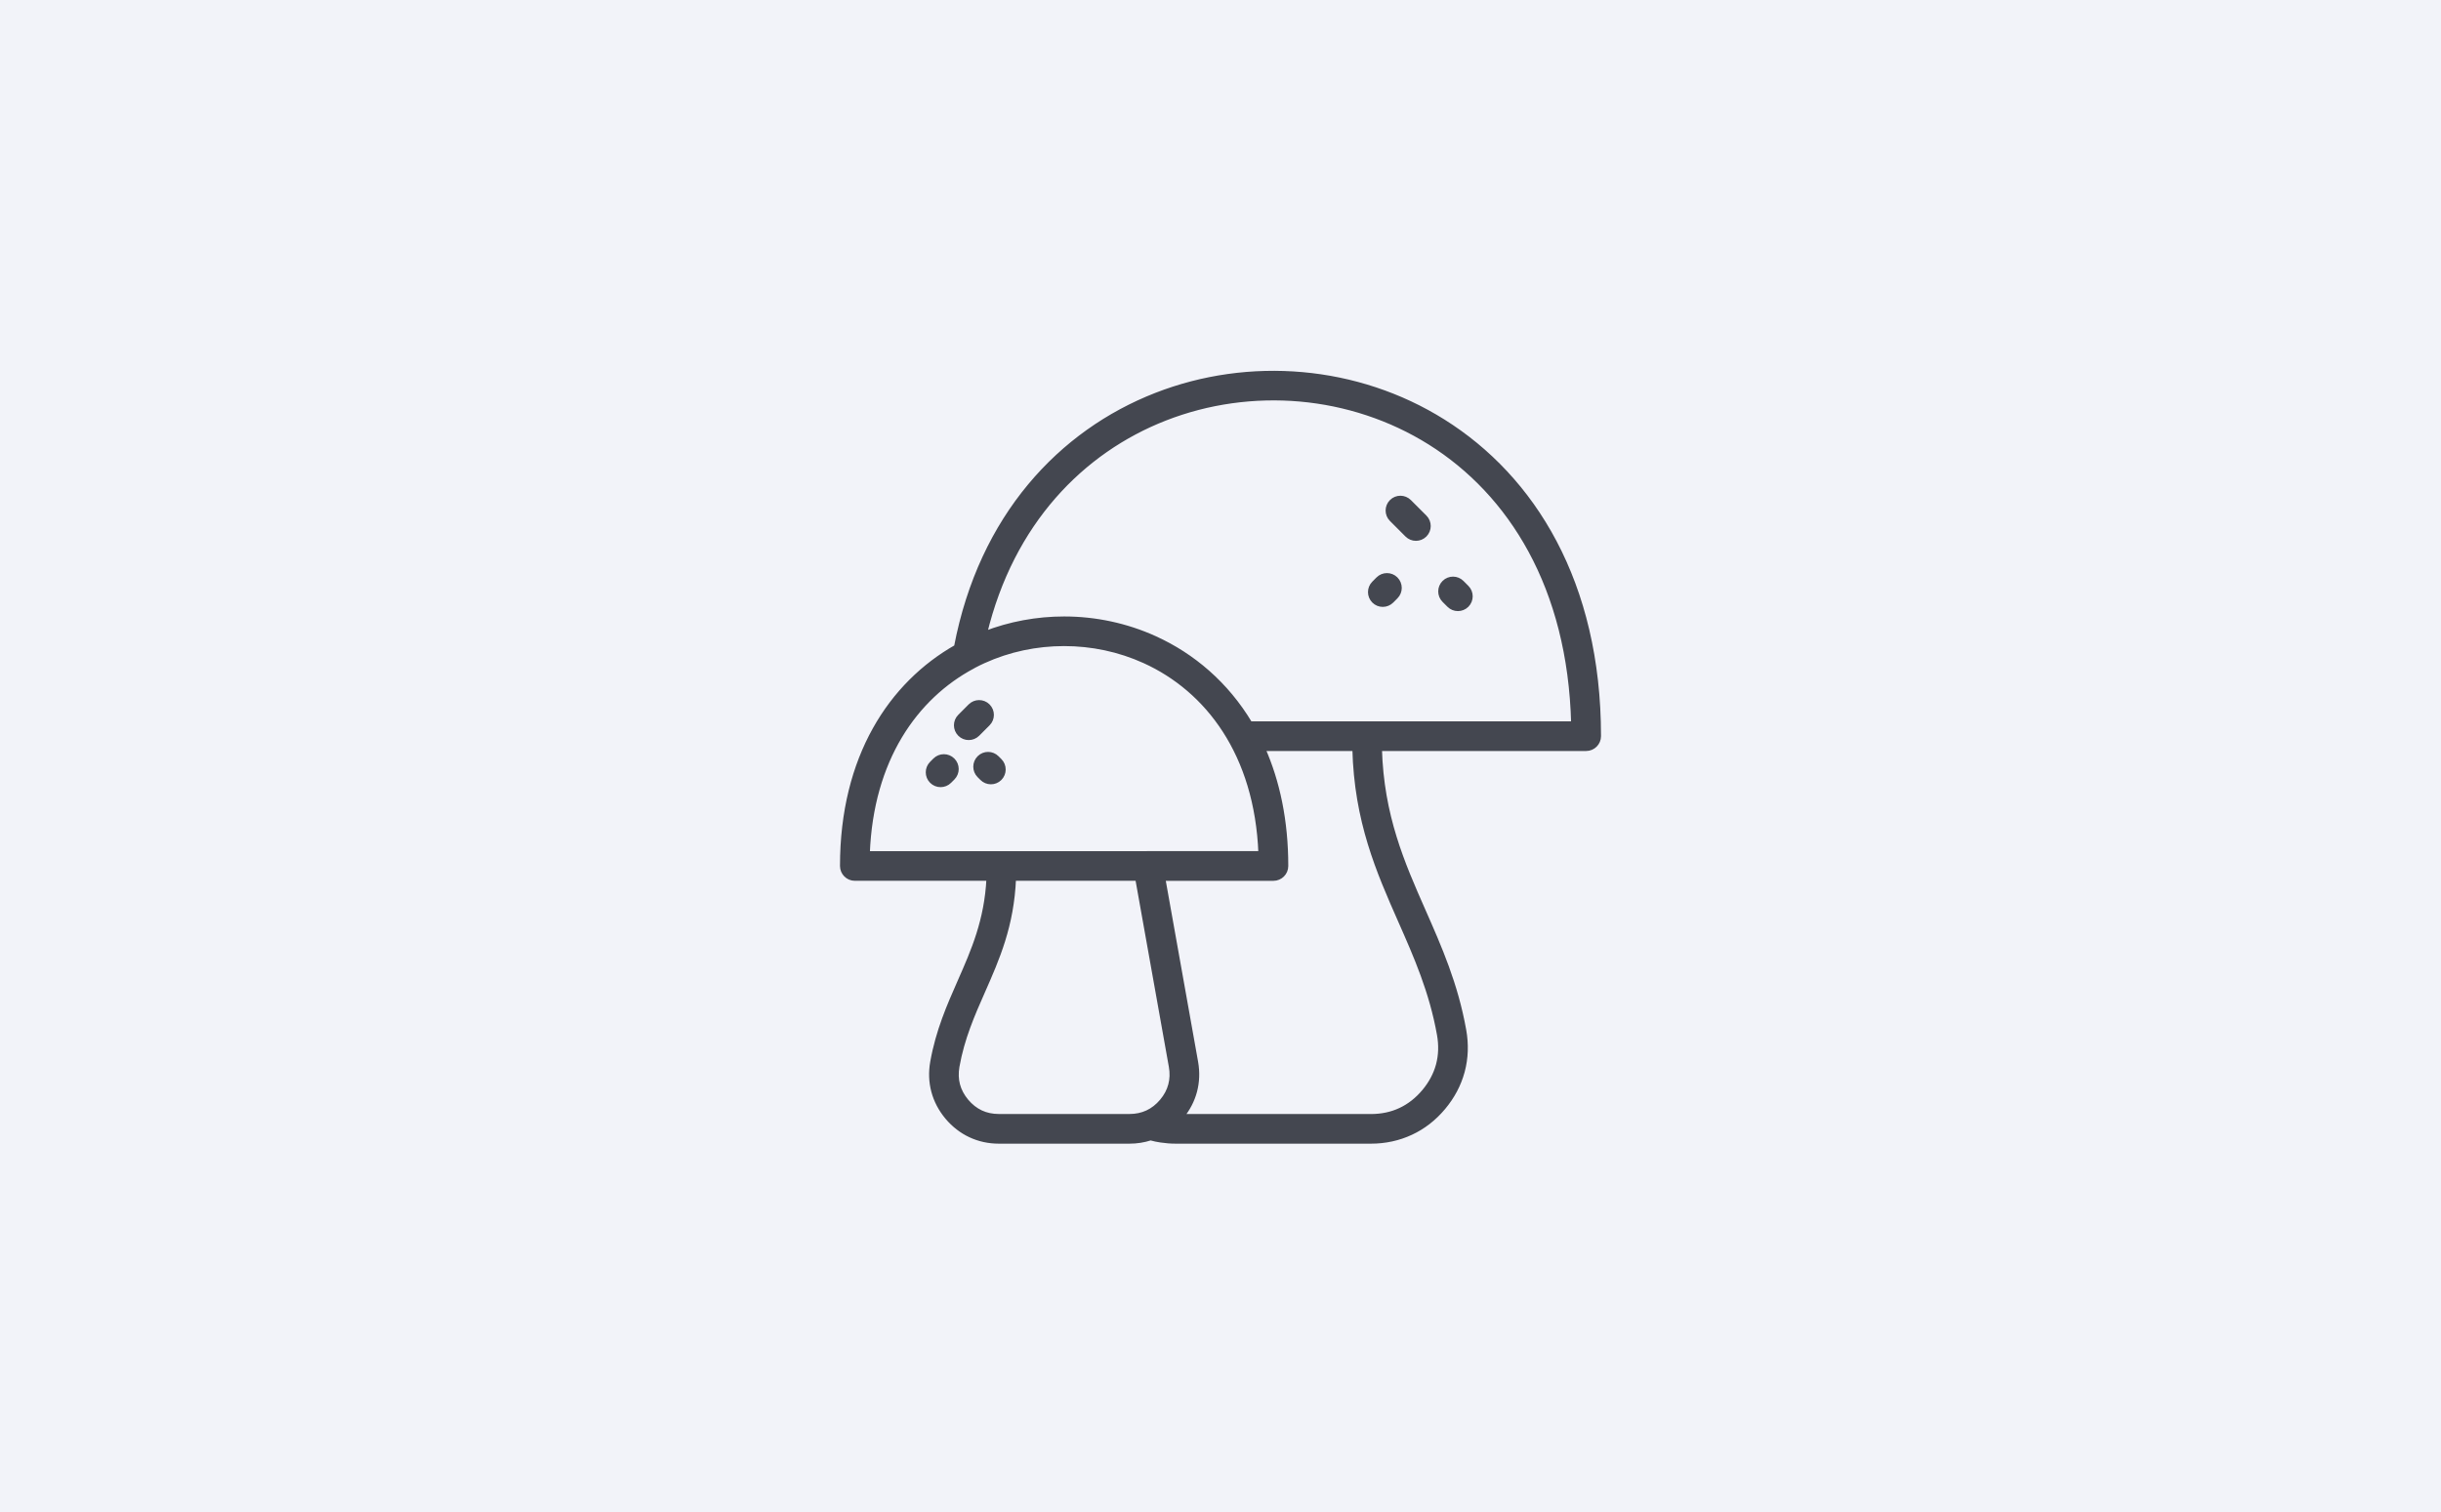 <svg width="255" height="158" viewBox="0 0 255 158" fill="none" xmlns="http://www.w3.org/2000/svg">
<rect width="255" height="158" fill="#F2F3F9"/>
<path d="M144.115 78.226C144.312 85.28 146.499 90.235 148.686 95.189C150.372 99.016 152.065 102.846 152.922 107.656C153.186 109.129 153.132 110.569 152.77 111.934L152.753 111.994C152.387 113.336 151.723 114.589 150.775 115.723C149.814 116.875 148.673 117.759 147.396 118.351C146.113 118.951 144.705 119.259 143.211 119.259H122.842C122.311 119.259 121.783 119.218 121.268 119.14C120.912 119.09 120.554 119.012 120.198 118.914C119.497 119.14 118.759 119.259 117.987 119.259H104.353C103.29 119.259 102.284 119.039 101.37 118.609C100.456 118.182 99.647 117.552 98.959 116.736C98.275 115.916 97.798 115.005 97.537 114.03C97.276 113.058 97.239 112.028 97.425 110.982C98.008 107.714 99.152 105.126 100.29 102.542C101.688 99.372 103.087 96.195 103.3 91.79H89.3C88.582 91.79 88 91.207 88 90.489C88 79.103 93.096 71.472 99.908 67.612C102.515 53.95 110.834 45.171 120.767 41.294C125.626 39.394 130.881 38.676 136.037 39.133C141.193 39.591 146.262 41.23 150.758 44.047C160.127 49.92 167 60.89 167 76.926C167 77.644 166.418 78.226 165.7 78.226L144.115 78.226ZM97.683 79.441C98.191 78.933 99.013 78.933 99.521 79.441C100.029 79.949 100.029 80.772 99.521 81.28L99.179 81.623C98.671 82.13 97.849 82.13 97.341 81.623C96.833 81.115 96.833 80.291 97.341 79.784L97.683 79.441ZM102.301 81.03C101.796 80.522 101.8 79.702 102.308 79.198C102.816 78.693 103.635 78.696 104.139 79.204L104.434 79.499C104.938 80.007 104.935 80.827 104.427 81.331C103.919 81.836 103.1 81.832 102.596 81.324L102.301 81.03ZM101.363 73.789C101.868 73.281 102.69 73.278 103.195 73.782C103.703 74.287 103.706 75.11 103.202 75.614L102.118 76.701C101.614 77.209 100.791 77.213 100.286 76.708C99.779 76.204 99.775 75.381 100.28 74.876L101.363 73.789ZM105.89 91.789C105.687 96.731 104.177 100.162 102.663 103.589C101.587 106.027 100.51 108.469 99.982 111.436C99.863 112.12 99.883 112.77 100.043 113.369C100.202 113.969 100.507 114.541 100.947 115.07C101.39 115.598 101.902 115.998 102.464 116.262C103.019 116.523 103.655 116.658 104.349 116.658H117.984C119.358 116.658 120.489 116.136 121.386 115.073C121.83 114.545 122.131 113.976 122.29 113.373C122.45 112.773 122.473 112.123 122.351 111.439L118.84 91.789L105.89 91.789ZM119.901 89.188H131.71C131.311 78.75 126.134 72.051 119.575 69.068C116.924 67.862 114.046 67.263 111.162 67.263C108.278 67.263 105.396 67.862 102.749 69.068C102.407 69.224 102.068 69.386 101.733 69.566L101.652 69.617L101.625 69.63C95.608 72.841 90.989 79.361 90.617 89.191H119.897L119.901 89.188ZM121.485 91.789L124.912 110.986C125.098 112.039 125.057 113.062 124.8 114.034C124.549 114.979 124.092 115.862 123.442 116.662H143.209C144.336 116.662 145.376 116.442 146.297 116.008C147.224 115.575 148.061 114.921 148.782 114.061C149.489 113.214 149.98 112.293 150.248 111.321L150.261 111.27C150.525 110.278 150.559 109.214 150.363 108.11C149.561 103.609 147.935 99.921 146.31 96.242C144.011 91.034 141.716 85.828 141.523 78.232H131.928C133.448 81.669 134.331 85.757 134.331 90.492C134.331 91.21 133.749 91.793 133.031 91.793H121.479L121.485 91.789ZM130.59 75.628H164.38C164.024 61.305 157.795 51.515 149.384 46.24C145.243 43.646 140.568 42.136 135.811 41.712C131.054 41.292 126.198 41.956 121.708 43.711C113.014 47.108 105.659 54.605 102.863 66.212C105.521 65.183 108.345 64.668 111.166 64.668C114.406 64.668 117.649 65.349 120.643 66.71C124.598 68.508 128.109 71.482 130.588 75.631L130.59 75.628ZM150.871 62.714C150.366 62.206 150.37 61.386 150.877 60.881C151.385 60.377 152.205 60.38 152.709 60.888L153.22 61.4C153.725 61.908 153.721 62.727 153.214 63.232C152.706 63.736 151.886 63.733 151.382 63.225L150.871 62.714ZM143.97 60.519C144.475 60.011 145.298 60.008 145.802 60.512C146.31 61.017 146.313 61.84 145.809 62.344L145.372 62.785C144.868 63.293 144.045 63.296 143.54 62.791C143.033 62.287 143.029 61.464 143.534 60.959L143.97 60.519ZM145.376 54.26C144.871 53.752 144.874 52.933 145.382 52.428C145.89 51.923 146.71 51.927 147.214 52.435L148.836 54.057C149.34 54.565 149.337 55.385 148.829 55.889C148.321 56.394 147.502 56.391 146.997 55.883L145.376 54.26Z" fill="#444750" stroke="#444750" stroke-width="0.5"/>
</svg>
